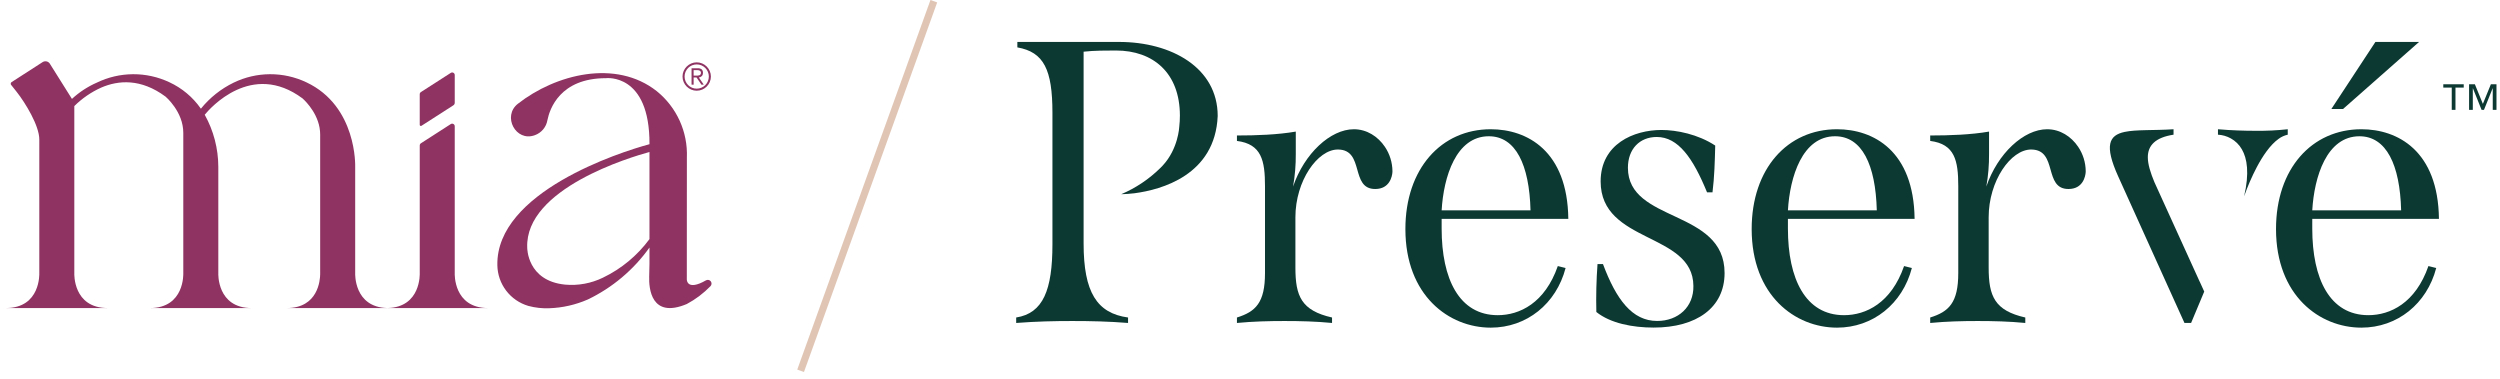 <?xml version="1.0" encoding="UTF-8"?><svg width="350" height="53" viewBox="0 0 350 53" fill="none" xmlns="http://www.w3.org/2000/svg">
<path d="M58.995 17.618L63.438 14.764C63.505 14.729 63.563 14.675 63.602 14.61C63.642 14.544 63.663 14.469 63.664 14.392V10.502C63.663 10.441 63.647 10.38 63.617 10.326C63.586 10.273 63.542 10.227 63.489 10.196C63.436 10.164 63.376 10.146 63.314 10.145C63.252 10.143 63.191 10.157 63.137 10.186L58.951 12.875C58.894 12.906 58.846 12.952 58.813 13.008C58.78 13.063 58.762 13.127 58.762 13.192V17.474C58.762 17.502 58.769 17.529 58.782 17.552C58.796 17.576 58.815 17.596 58.838 17.61C58.862 17.624 58.888 17.632 58.915 17.633C58.943 17.634 58.971 17.63 58.995 17.618Z" fill="#8E3362"/>
<path d="M96.137 12.116C96.319 12.297 96.532 12.442 96.767 12.543C97.011 12.647 97.273 12.701 97.538 12.701C97.804 12.701 98.066 12.647 98.31 12.543C98.545 12.442 98.759 12.297 98.939 12.116C99.12 11.935 99.266 11.722 99.367 11.487C99.471 11.243 99.525 10.98 99.525 10.715C99.525 10.45 99.471 10.188 99.367 9.944C99.163 9.469 98.785 9.091 98.311 8.886C98.067 8.782 97.804 8.728 97.539 8.728C97.274 8.728 97.011 8.782 96.767 8.886C96.533 8.988 96.319 9.133 96.138 9.314C95.957 9.494 95.812 9.708 95.712 9.943C95.606 10.186 95.552 10.449 95.553 10.715C95.552 10.98 95.606 11.243 95.712 11.486C95.813 11.721 95.957 11.935 96.137 12.116ZM95.975 10.052C96.148 9.645 96.472 9.322 96.879 9.15C97.089 9.062 97.314 9.017 97.541 9.017C97.769 9.017 97.994 9.062 98.203 9.15C98.609 9.322 98.932 9.645 99.103 10.052C99.193 10.261 99.238 10.486 99.237 10.714C99.238 10.941 99.193 11.167 99.103 11.376C98.931 11.782 98.608 12.105 98.201 12.278C97.992 12.366 97.767 12.411 97.539 12.411C97.312 12.411 97.087 12.366 96.877 12.278C96.472 12.105 96.148 11.781 95.975 11.376C95.886 11.167 95.84 10.941 95.842 10.714C95.84 10.486 95.886 10.261 95.975 10.052Z" fill="#8E3362"/>
<path d="M97.107 10.848H97.516L98.199 11.852H98.525L97.842 10.848C97.916 10.835 97.99 10.812 98.06 10.782C98.128 10.752 98.19 10.711 98.244 10.659C98.299 10.605 98.341 10.541 98.369 10.47C98.402 10.383 98.417 10.29 98.415 10.197C98.421 10.111 98.409 10.025 98.381 9.944C98.352 9.863 98.307 9.788 98.249 9.725C98.094 9.601 97.897 9.542 97.7 9.558H96.818V11.852H97.109L97.107 10.848ZM97.107 9.818H97.619C97.681 9.818 97.743 9.824 97.804 9.836C97.862 9.848 97.918 9.868 97.969 9.898C98.017 9.925 98.057 9.965 98.086 10.013C98.118 10.068 98.134 10.132 98.132 10.196C98.136 10.273 98.115 10.349 98.073 10.414C98.033 10.466 97.981 10.507 97.921 10.532C97.854 10.56 97.783 10.576 97.71 10.58C97.632 10.585 97.552 10.587 97.475 10.587H97.107V9.818Z" fill="#8E3362"/>
<path d="M98.829 39.253C96.154 40.785 96.154 39.144 96.154 39.144L96.163 22.037C96.231 20.269 95.884 18.51 95.152 16.899C94.419 15.289 93.32 13.871 91.943 12.76C86.208 8.24 77.788 10.394 72.506 14.526C70.283 16.264 72.21 19.908 74.871 18.929C75.329 18.766 75.734 18.483 76.046 18.11C76.357 17.737 76.562 17.287 76.641 16.808C76.953 15.259 78.4 10.944 84.831 10.944C84.831 10.944 90.978 10.181 90.928 20.19C86.701 21.318 69.437 26.921 69.63 37.121C69.648 38.413 70.08 39.665 70.863 40.692C71.646 41.72 72.738 42.469 73.978 42.829C74.939 43.088 75.933 43.197 76.926 43.153C78.771 43.086 80.587 42.672 82.279 41.934C85.731 40.28 88.706 37.775 90.926 34.655V36.917C90.926 37.526 90.906 38.135 90.886 38.743C90.836 40.352 91.144 44.669 96.151 42.563C97.386 41.903 98.51 41.054 99.483 40.046C99.566 39.953 99.613 39.834 99.615 39.71C99.617 39.586 99.575 39.465 99.496 39.369C99.417 39.274 99.306 39.209 99.184 39.188C99.062 39.167 98.936 39.19 98.829 39.253ZM90.926 33.475C89.233 35.774 87.003 37.625 84.43 38.864C82.782 39.673 80.943 40.013 79.115 39.847C73.769 39.32 73.811 34.674 73.811 34.674C73.473 26.388 88.322 21.989 90.926 21.279V33.475Z" fill="#8E3362"/>
<path d="M63.663 38.259V17.67C63.662 17.608 63.645 17.548 63.615 17.494C63.583 17.441 63.539 17.396 63.487 17.365C63.434 17.333 63.373 17.315 63.312 17.313C63.25 17.311 63.189 17.325 63.134 17.354L58.953 20.044C58.896 20.075 58.849 20.121 58.815 20.177C58.782 20.233 58.764 20.296 58.764 20.361V38.259C58.764 38.259 58.977 43.016 54.245 43.127C49.514 43.019 49.726 38.259 49.726 38.259V23.348C49.726 23.348 50.03 14.878 42.884 11.519C41.293 10.767 39.554 10.381 37.794 10.389C36.034 10.398 34.299 10.8 32.715 11.568C30.936 12.432 29.369 13.678 28.127 15.217L28.108 15.179L28.1 15.184C26.99 13.598 25.48 12.334 23.724 11.519C22.133 10.767 20.394 10.381 18.634 10.389C16.874 10.398 15.139 10.8 13.555 11.568C12.276 12.129 11.098 12.899 10.072 13.846L7.015 8.978C6.968 8.887 6.903 8.807 6.823 8.742C6.744 8.678 6.652 8.631 6.553 8.604C6.454 8.578 6.35 8.572 6.249 8.588C6.148 8.604 6.051 8.641 5.965 8.697L1.616 11.5C1.586 11.52 1.56 11.546 1.541 11.576C1.521 11.606 1.507 11.64 1.502 11.676C1.496 11.711 1.497 11.748 1.506 11.783C1.515 11.818 1.531 11.851 1.553 11.879L2.348 12.879C3.544 14.4 5.502 17.589 5.502 19.523V38.259C5.502 38.259 5.72 43.127 0.822 43.127H15.084C10.184 43.127 10.404 38.259 10.404 38.259V14.85C11.491 13.772 12.762 12.897 14.158 12.268C16.571 11.222 19.725 10.965 23.182 13.53C23.182 13.53 25.673 15.637 25.661 18.61V38.262C25.661 38.262 25.879 43.13 20.981 43.13H35.244C30.344 43.13 30.564 38.262 30.564 38.262V23.348C30.557 20.798 29.902 18.291 28.661 16.063C29.403 15.16 35.236 8.496 42.344 13.77L42.408 13.827C42.797 14.182 44.835 16.165 44.824 18.85V38.401C44.815 39.2 44.547 43.129 40.143 43.129H68.343C63.443 43.129 63.663 38.259 63.663 38.259Z" fill="#8E3362"/>
<line x1="130.735" y1="0.17" x2="112.086" y2="51.911" stroke="#E0C5B4"/>
<path d="M194.939 24.095C194.903 24.694 194.558 26.46 192.527 26.46C189.012 26.46 191.059 21.013 187.376 20.934C187.326 20.932 187.304 20.932 187.304 20.932C184.466 20.932 181.357 25.298 181.357 30.427V37.466C181.357 41.451 182.175 43.47 186.486 44.451V45.215C184.25 44.997 182.011 44.942 179.828 44.942C177.646 44.942 175.464 44.997 173.172 45.215V44.451C175.79 43.634 177.1 42.378 177.1 38.231V26.062C177.1 22.46 176.608 20.168 173.172 19.731V18.968C175.9 18.968 178.901 18.859 181.41 18.422V21.532C181.424 23.069 181.296 24.603 181.03 26.116C182.611 21.48 186.265 18.098 189.538 18.094C191.361 18.093 192.92 19.114 193.889 20.559C194.566 21.565 194.932 22.747 194.943 23.959C194.944 23.991 194.943 24.038 194.939 24.095Z" fill="#0D3933"/>
<path d="M291.996 24.095C291.96 24.694 291.614 26.46 289.584 26.46C286.069 26.46 288.116 21.013 284.432 20.934C284.383 20.932 284.361 20.932 284.361 20.932C281.523 20.932 278.413 25.298 278.413 30.427V37.466C278.413 41.451 279.231 43.47 283.542 44.451V45.215C281.306 44.997 279.067 44.942 276.885 44.942C274.703 44.942 272.521 44.997 270.228 45.215V44.451C272.847 43.634 274.157 42.378 274.157 38.231V26.062C274.157 22.46 273.665 20.168 270.228 19.731V18.968C272.957 18.968 275.957 18.859 278.467 18.422V21.532C278.48 23.069 278.353 24.603 278.086 26.116C279.668 21.479 283.322 18.098 286.595 18.094C288.418 18.092 289.977 19.114 290.946 20.559C291.623 21.564 291.99 22.747 292 23.959C292.001 23.991 292 24.038 291.996 24.095" fill="#0D3933"/>
<path d="M218.092 37.249L219.183 37.521C217.873 42.542 213.726 45.871 208.705 45.871C202.867 45.871 196.755 41.396 196.755 32.065C196.755 23.606 201.776 18.094 208.705 18.094C213.78 18.094 219.456 21.096 219.565 30.645H201.83V32.01C201.83 39.049 204.286 44.125 209.688 44.125C212.744 44.125 216.292 42.432 218.093 37.249M201.83 29.445H214.272C214.107 23.061 212.198 19.076 208.433 19.076C203.849 19.076 202.103 24.752 201.83 29.445" fill="#0D3933"/>
<path d="M223.488 43.679C223.434 41.442 223.488 39.205 223.652 36.968H224.416C226.271 41.933 228.508 44.934 232.001 44.934C234.948 44.934 237.13 42.97 237.075 40.024C237.022 32.493 224.089 34.13 224.089 25.399C224.089 20.16 228.727 18.196 232.601 18.196C234.729 18.196 237.73 18.796 240.131 20.378C240.077 22.561 240.023 24.744 239.75 26.927H238.986C237.022 22.125 234.948 19.177 231.947 19.177C229.545 19.177 227.908 20.869 227.908 23.488C227.908 31.237 241.441 29.218 241.441 38.222C241.441 43.079 237.513 45.861 231.51 45.861C228.563 45.861 225.453 45.261 223.488 43.679" fill="#0D3933"/>
<path d="M266.571 37.249L267.661 37.521C266.352 42.542 262.205 45.871 257.184 45.871C251.345 45.871 245.234 41.396 245.234 32.065C245.234 23.606 250.254 18.094 257.184 18.094C262.26 18.094 267.934 21.096 268.044 30.645H250.309V32.01C250.309 39.049 252.765 44.125 258.166 44.125C261.222 44.125 264.771 42.432 266.571 37.249M250.309 29.445H262.751C262.587 23.061 260.678 19.076 256.911 19.076C252.327 19.076 250.582 24.752 250.309 29.445Z" fill="#0D3933"/>
<path d="M339.979 37.248L341.071 37.521C339.761 42.541 335.613 45.87 330.593 45.87C324.753 45.87 318.642 41.396 318.642 32.064C318.642 23.605 323.663 18.094 330.593 18.094C335.668 18.094 341.343 21.095 341.452 30.645H323.717V32.01C323.717 39.049 326.173 44.124 331.575 44.124C334.631 44.124 338.178 42.432 339.979 37.248M323.717 29.445H336.159C335.996 23.06 334.085 19.077 330.32 19.077C325.736 19.077 323.99 24.752 323.717 29.445ZM328.028 15.257H326.391L332.557 5.871H338.67L328.028 15.257Z" fill="#0D3933"/>
<path d="M189.291 21.023C189.084 20.977 188.873 20.947 188.661 20.934C188.874 20.939 189.085 20.969 189.291 21.023Z" fill="#0D3933"/>
<path d="M170.478 16.238C170.128 24.55 162.526 26.564 158.866 27.05C158.851 27.052 158.835 27.056 158.819 27.057C158.219 27.127 157.6 27.174 156.963 27.193C159.005 26.325 160.866 25.079 162.446 23.52C162.481 23.486 162.517 23.45 162.552 23.414C162.613 23.355 162.672 23.292 162.729 23.23C162.739 23.221 162.748 23.209 162.758 23.201C164.968 20.843 165.096 17.75 165.096 17.75C165.156 17.229 165.186 16.706 165.185 16.183C165.184 10.235 161.473 7.071 156.236 7.071C155.035 7.071 153.125 7.071 151.705 7.236V34.084C151.705 40.904 153.562 43.852 157.927 44.45V45.215C155.198 44.997 152.688 44.942 150.123 44.942C147.613 44.942 145.103 44.997 142.265 45.215V44.45C146.032 43.852 147.341 40.631 147.341 34.192V15.8C147.341 9.744 146.141 7.289 142.429 6.634V5.871H156.671C163.985 5.871 170.478 9.472 170.478 16.238Z" fill="#0D3933"/>
<path d="M308.593 40.819L306.753 45.215H305.825C305.825 45.215 296.681 24.993 296.549 24.7C294.569 20.321 295.262 18.937 297.447 18.469C299.068 18.121 301.513 18.28 304.296 18.094V18.857C301.786 19.238 300.695 20.331 300.695 22.022C300.695 23.005 301.076 24.205 301.623 25.515L307.954 39.43L307.956 39.422L308.593 40.819Z" fill="#0D3933"/>
<path d="M315.809 18.312C314.227 18.312 312.427 18.258 310.515 18.094V18.857C311.145 18.89 311.759 19.067 312.31 19.373C312.963 19.734 313.503 20.269 313.87 20.92C314.596 22.179 314.942 24.213 314.175 27.488C314.669 26.082 315.263 24.714 315.954 23.394C316.768 21.859 317.818 20.284 319.005 19.439C319.386 19.156 319.822 18.957 320.285 18.856V18.094C318.799 18.257 317.304 18.329 315.809 18.312Z" fill="#0D3933"/>
<path d="M349.507 15.377H348.985V12.367H348.968L347.759 15.377H347.419L346.21 12.367H346.193V15.377H345.671V11.793H346.48L347.602 14.542L348.724 11.793H349.507V15.377ZM344.923 12.263H343.766V15.377H343.244V12.263H342.061V11.793H344.923V12.263Z" fill="#0D3933"/>
</svg>
